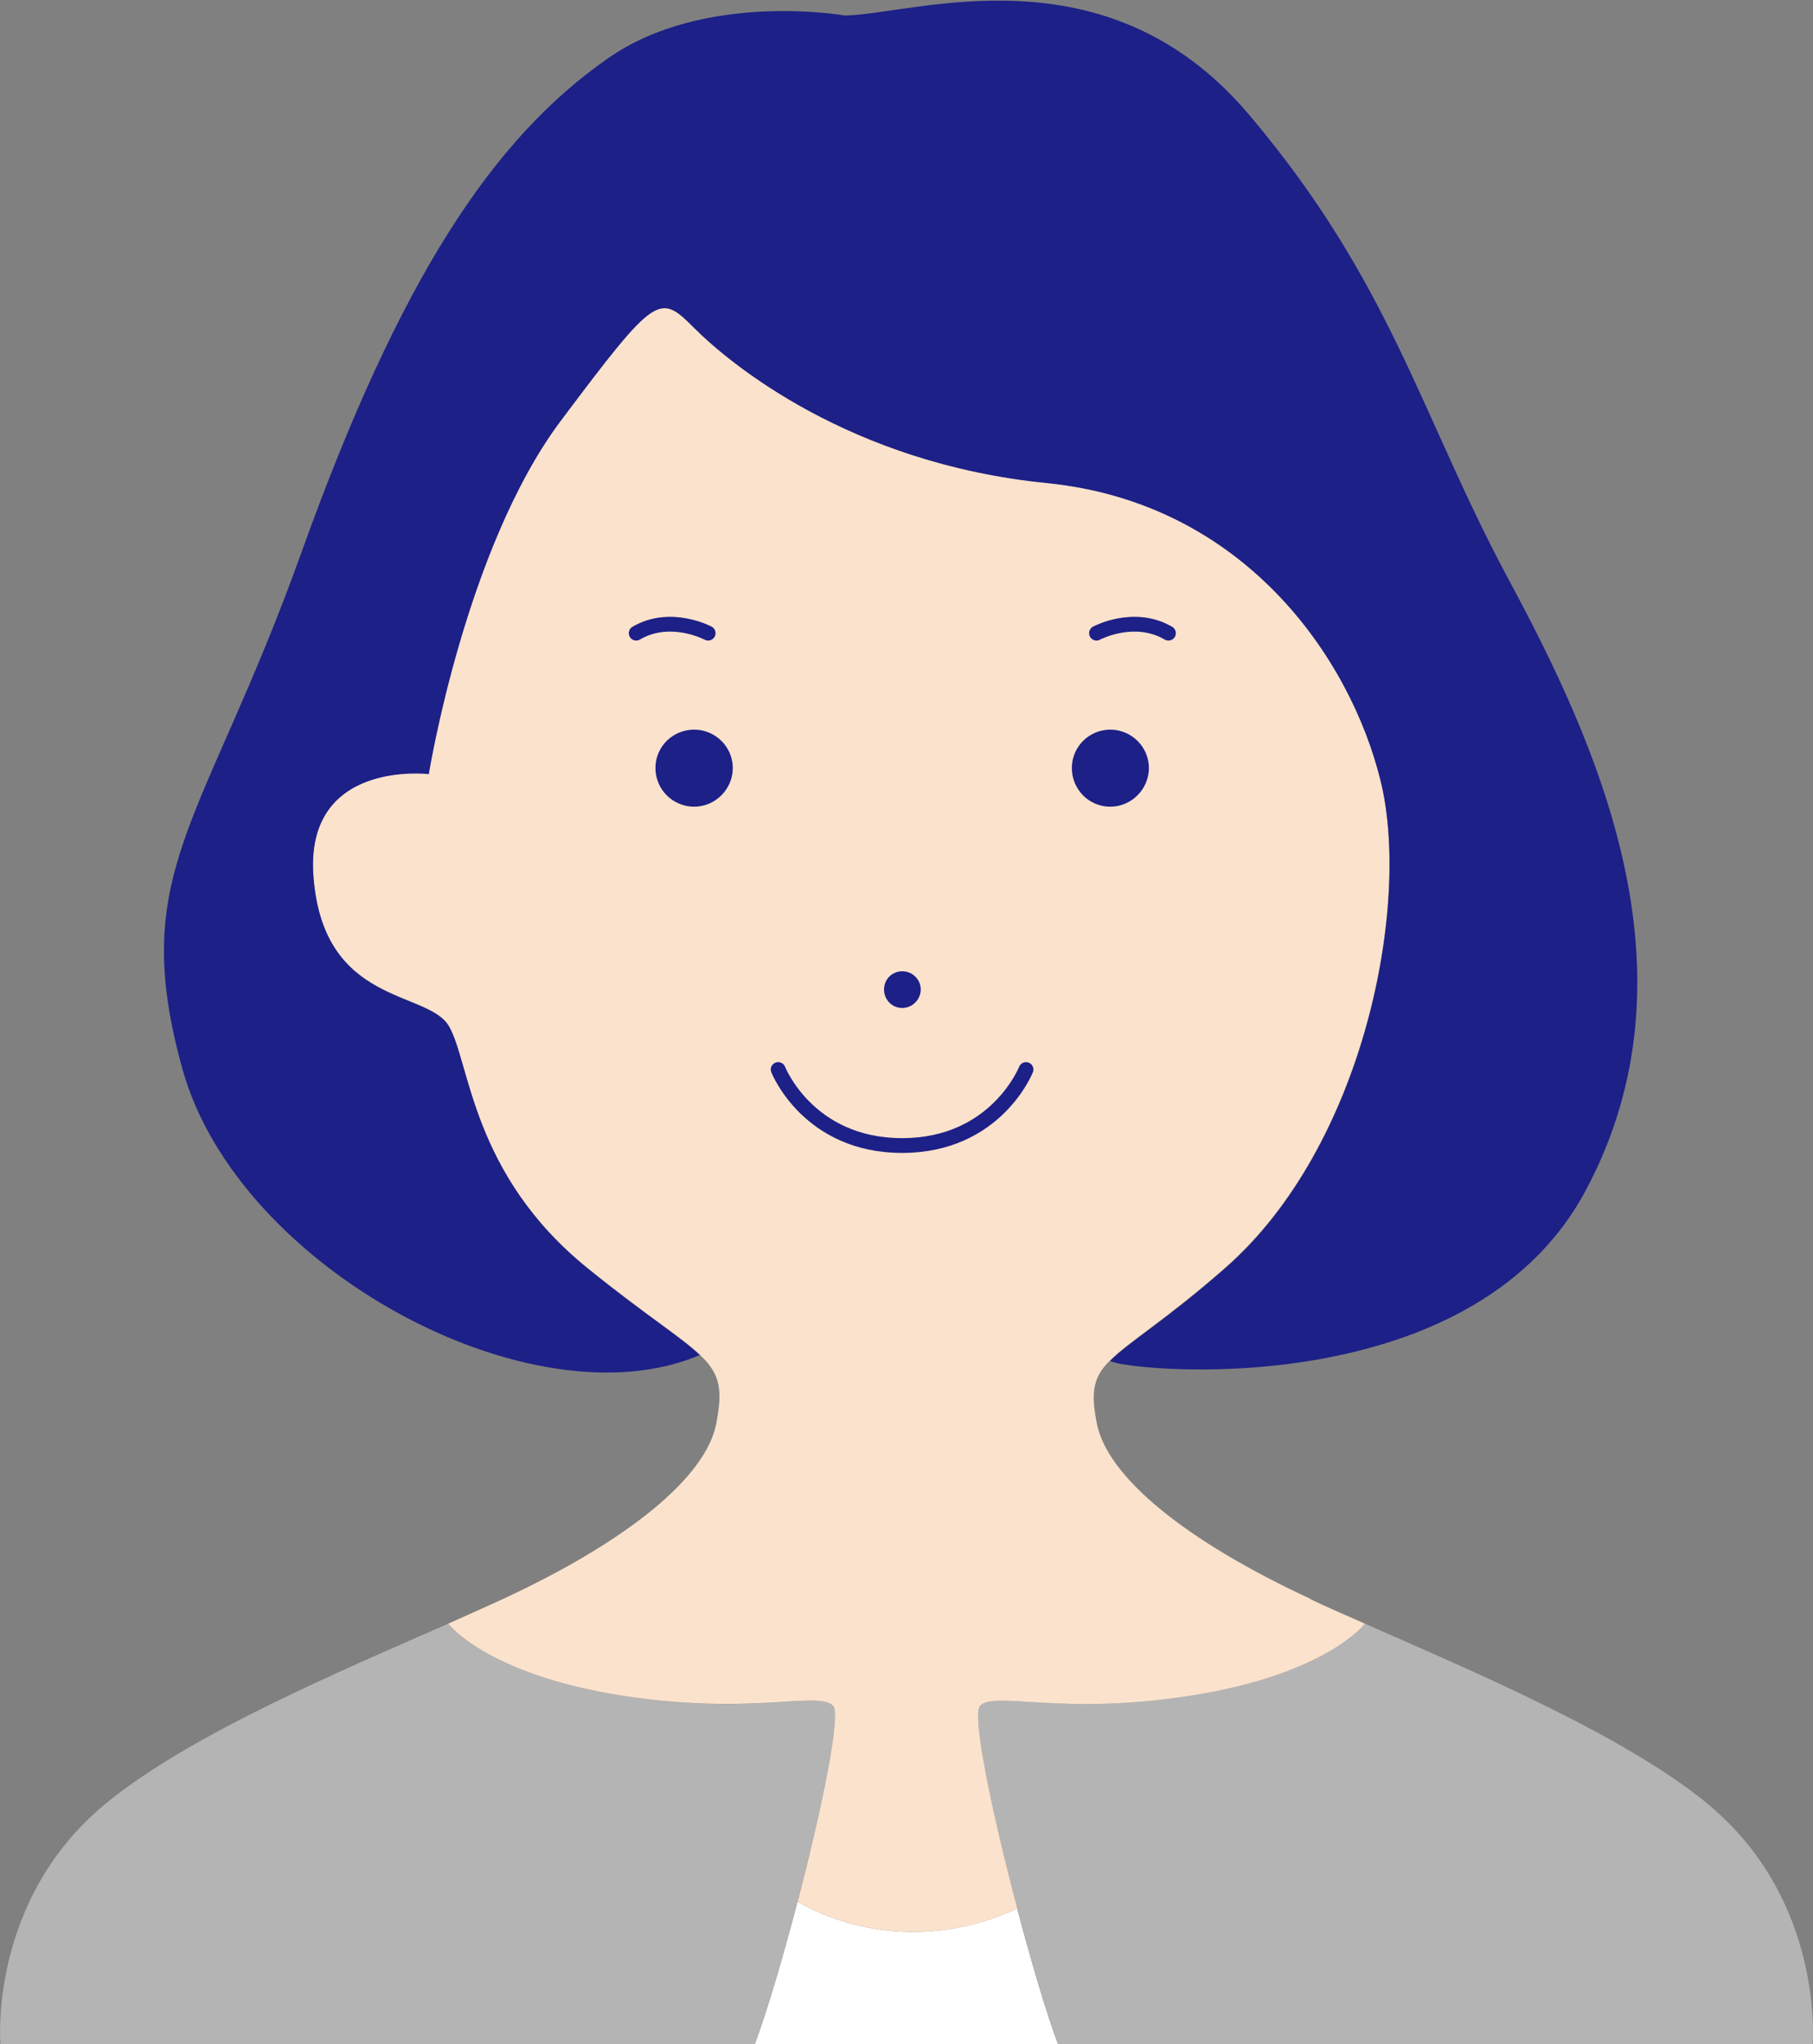 <?xml version="1.0" encoding="UTF-8"?>
<svg id="_文字" data-name="文字" xmlns="http://www.w3.org/2000/svg" viewBox="0 0 121.43 136.88">
  <rect x="0" y="0" width="121.43" height="136.88" fill="#808080" stroke="none"/>
  <defs>
    <style>
      .cls-1 {
        fill: #1d2087;
      }

      .cls-2 {
        fill: #fff;
      }

      .cls-3 {
        fill: none;
        stroke: #1d2087;
        stroke-linecap: round;
        stroke-linejoin: round;
        stroke-width: .99px;
      }

      .cls-4 {
        fill: #fbe2cc;
      }

      .cls-5 {
        fill: #b4b4b5;
      }
    </style>
  </defs>
  <path class="cls-2" d="M70.87,136.88h-20.31c.82-2.23,1.9-5.85,2.86-9.56,0,0,6.46,4.27,14.71.49.93,3.54,1.94,6.95,2.73,9.07Z"/>
  <path class="cls-5" d="M55.78,114.22c.58.58-.76,6.95-2.36,13.1-.96,3.71-2.04,7.33-2.86,9.56H.03s-.85-9.66,7.12-16.16c5.59-4.57,15.59-8.79,22.87-11.99,0,0,2.53,3.35,11.46,4.79,8.77,1.41,13.3-.3,14.31.7Z"/>
  <path class="cls-5" d="M114.28,120.72c7.97,6.5,7.12,16.16,7.12,16.16h-50.53c-.79-2.13-1.8-5.54-2.73-9.07-1.67-6.3-3.08-13-2.49-13.59,1.01-1.01,5.54.7,14.29-.7,8.94-1.44,11.48-4.79,11.48-4.79,7.29,3.21,17.27,7.43,22.87,11.99Z"/>
  <path class="cls-4" d="M87.77,107.09c1.09.52,2.33,1.06,3.65,1.64,0,0-2.53,3.35-11.48,4.79-8.76,1.41-13.29-.3-14.29.7-.59.59.82,7.29,2.49,13.59-8.25,3.78-14.71-.49-14.71-.49,1.6-6.16,2.93-12.53,2.36-13.1-1.01-1.01-5.54.7-14.31-.7-8.93-1.44-11.46-4.79-11.46-4.79,1.32-.59,2.55-1.14,3.64-1.64,8.43-3.91,13.62-8.18,14.31-11.75.46-2.34.24-3.37-1.11-4.63-1.31-1.24-3.67-2.69-7.51-5.8-7.79-6.3-7.87-13.76-9.29-16.21-1.42-2.43-8.4-1.35-9.07-9.97-.63-7.92,7.72-6.92,7.72-6.92,0,0,2.44-15.11,8.84-23.66,6.41-8.54,6.6-8.56,8.94-6.21,2.34,2.34,10.38,9.06,23.61,10.38,13.22,1.32,20.33,11.69,22.36,19.93,2.04,8.24-1.05,24.45-10.4,32.64-4.01,3.52-6.46,4.95-7.71,6.21-1.11,1.09-1.31,2.07-.89,4.21.69,3.57,5.88,7.84,14.29,11.75Z"/>
  <path class="cls-1" d="M74.36,48.86c1.43,0,2.59,1.16,2.59,2.57s-1.16,2.59-2.59,2.59-2.57-1.16-2.57-2.59,1.16-2.57,2.57-2.57Z"/>
  <path class="cls-1" d="M60.43,65.04c.68,0,1.24.55,1.24,1.22s-.56,1.24-1.24,1.24-1.22-.55-1.22-1.24.55-1.22,1.22-1.22Z"/>
  <path class="cls-1" d="M46.49,48.86c1.43,0,2.59,1.16,2.59,2.57s-1.16,2.59-2.59,2.59-2.59-1.16-2.59-2.59,1.16-2.57,2.59-2.57Z"/>
  <path class="cls-3" d="M73.44,42.4s2.5-1.35,4.82,0"/>
  <path class="cls-3" d="M47.43,42.4s-2.52-1.35-4.82,0"/>
  <path class="cls-3" d="M68.72,71.62s-2,5.09-8.3,5.09-8.3-5.09-8.3-5.09"/>
  <path class="cls-1" d="M101.01,38.74c5.91,10.99,13.03,26.35,5.19,40.99-7.82,14.65-31.22,12.01-31.84,11.4,1.25-1.27,3.7-2.69,7.71-6.21,9.35-8.2,12.44-24.4,10.4-32.64-2.03-8.24-9.15-18.61-22.36-19.93-13.23-1.32-21.27-8.04-23.61-10.38s-2.53-2.33-8.94,6.21c-6.4,8.54-8.84,23.66-8.84,23.66,0,0-8.36-1.01-7.72,6.92.68,8.61,7.65,7.54,9.07,9.97,1.42,2.44,1.5,9.91,9.29,16.21,3.84,3.11,6.2,4.56,7.51,5.8-11.23,4.79-30.89-5.8-34.63-19.08-3.72-13.29,1.37-16.34,7.94-34.64,6.57-18.31,12.81-27.74,20.55-33.12,6.47-4.52,15.86-2.86,15.86-2.86,4.77-.1,17.49-4.67,27.05,6.62,9.56,11.29,11.49,20.13,17.39,31.12Z"/>
</svg>